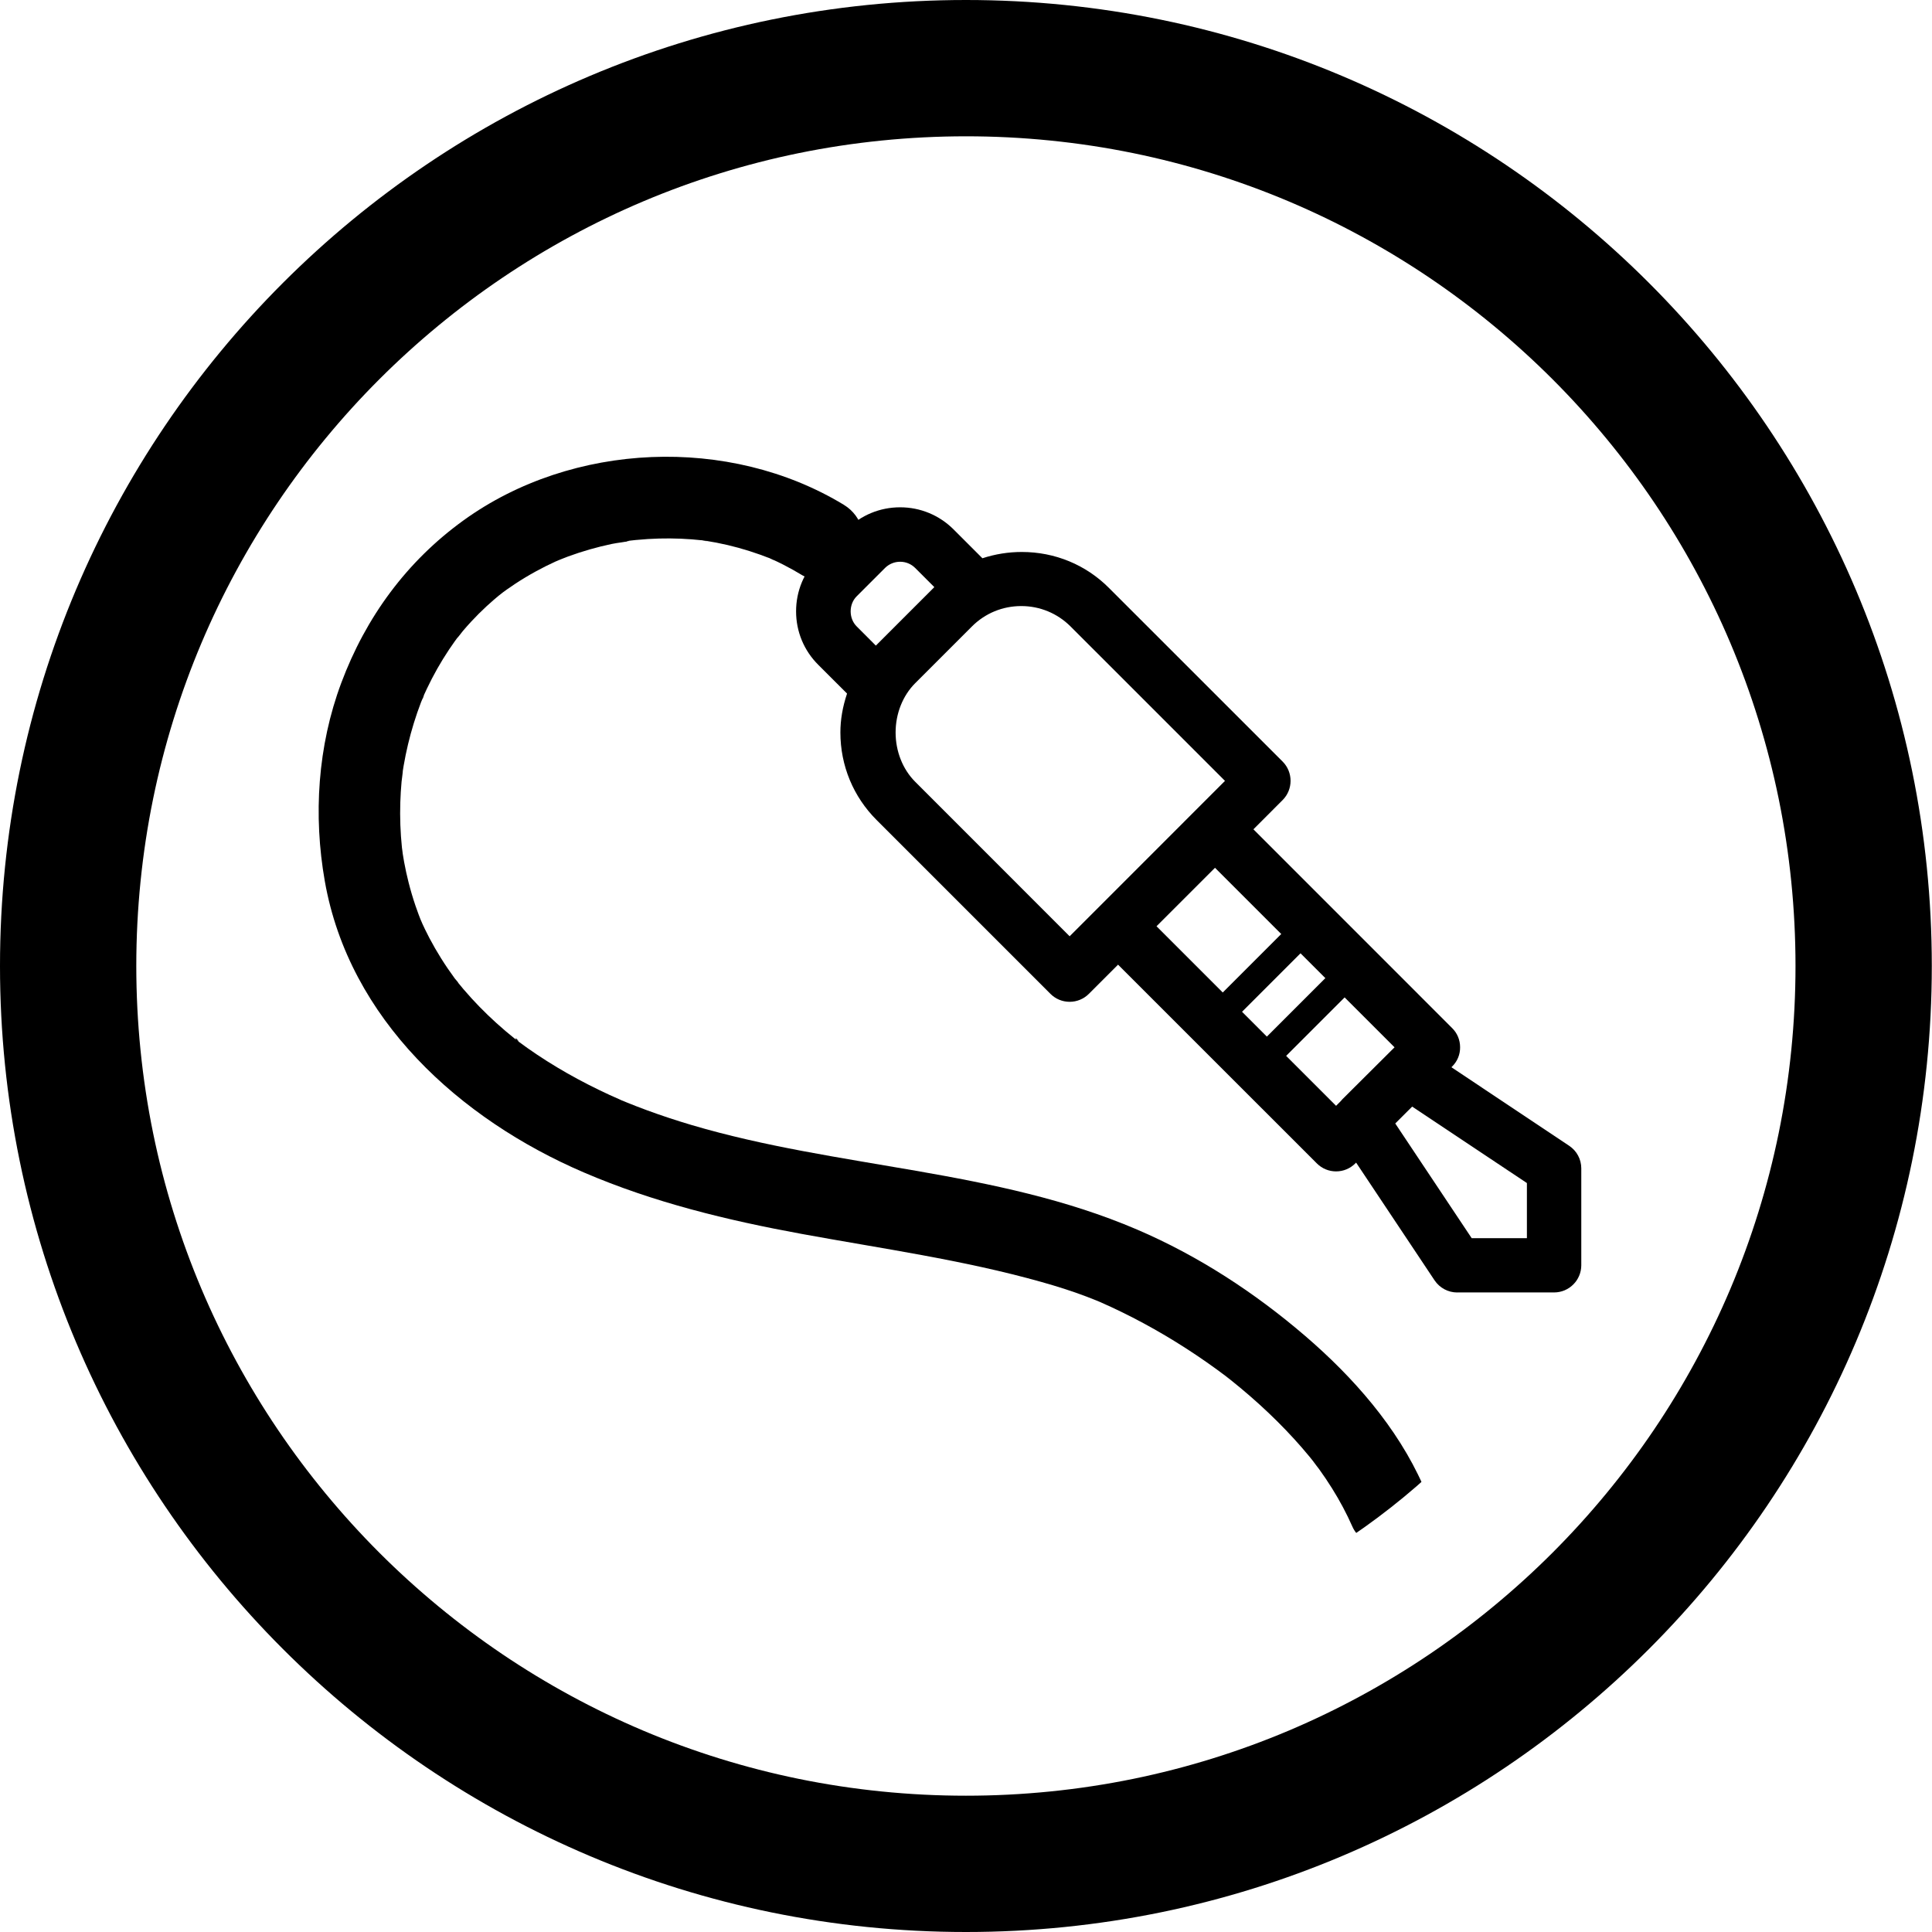 <?xml version="1.0" encoding="UTF-8"?>
<svg id="icon" xmlns="http://www.w3.org/2000/svg" xmlns:xlink="http://www.w3.org/1999/xlink" viewBox="0 0 5669.29 5669.29">
  <defs>
    <style>
      .cls-1 {
        fill: none;
      }

      .cls-2 {
        clip-path: url(#clippath);
      }
    </style>
    <clipPath id="clippath">
      <path class="cls-1" d="m4854.14,2834.6c0,1115.43-904.13,2019.75-2019.66,2019.75-1115.61,0-2019.93-904.31-2019.93-2019.75,0-1115.34,904.31-2019.66,2019.93-2019.66,1115.52,0,2019.66,904.31,2019.66,2019.66"/>
    </clipPath>
  </defs>
  <path d="m2834.55,399.96c165.46,0,330.69,16.64,491.1,49.47,156.12,31.95,309.68,79.61,456.42,141.68,144.15,60.98,283.21,136.47,413.32,224.38,128.97,87.14,250.26,187.24,360.51,297.5,110.24,110.26,210.31,231.57,297.44,360.57,87.89,130.12,163.36,269.21,224.32,413.38,62.05,146.74,109.7,300.31,141.64,456.45,32.81,160.41,49.45,325.63,49.45,491.08s-16.64,330.71-49.45,491.14c-31.94,156.15-79.6,309.74-141.65,456.51-60.96,144.19-136.44,283.3-224.33,413.45-87.13,129.02-187.21,250.35-297.45,360.63-110.24,110.28-231.54,210.39-360.51,297.55-130.11,87.93-269.17,163.43-413.32,224.42-146.73,62.08-300.29,109.75-456.41,141.71-160.41,32.83-325.63,49.48-491.09,49.48s-330.67-16.65-491.08-49.48c-156.13-31.95-309.7-79.63-456.45-141.71-144.17-60.99-283.26-136.5-413.39-224.43-129-87.17-250.32-187.28-360.59-297.57-110.27-110.29-210.37-231.62-297.53-360.64-87.92-130.15-163.41-269.26-224.4-413.44-62.07-146.77-109.74-300.35-141.69-456.5-32.82-160.42-49.47-325.66-49.47-491.11s16.64-330.65,49.47-491.05c31.95-156.12,79.62-309.69,141.68-456.43,60.98-144.17,136.47-283.25,224.39-413.38,87.15-129,187.25-250.31,297.52-360.58,110.27-110.27,231.59-210.36,360.59-297.51,130.13-87.91,269.22-163.41,413.39-224.39,146.75-62.07,300.33-109.74,456.46-141.69,160.41-32.82,325.64-49.47,491.09-49.47M2834.55,0C1269.03,0,0,1269.03,0,2834.45s1269.03,2834.84,2834.55,2834.84,2834.16-1269.32,2834.16-2834.84S4400.16,0,2834.55,0h0Z"/>
  <path d="m4276.06,3792.66c-26.55,0-51.34-13.24-66.34-35.43l-230.33-345.65-2.35,2.36c-15.14,15.12-35.14,23.42-56.43,23.42s-41.28-8.3-56.35-23.34l-583.46-583.3-85.66,85.67c-15.05,15.04-35.06,23.34-56.36,23.34s-41.31-8.3-56.36-23.36l-509.79-509.79c-68.72-68.55-106.59-159.89-106.59-257.16,0-37.3,6.4-74.72,19.54-114.21l-84.49-84.39c-41.95-41.76-65.07-97.49-65.07-156.86s23.1-115.05,65.05-157l83.22-83.38c42.06-41.89,97.8-64.92,157.02-64.92s115.05,23.09,157.01,65.04l84.49,84.5c37.49-12.26,76.3-18.45,115.64-18.45,96.97,0,187.71,37.43,255.51,105.39l509.91,509.75c30.99,31.27,30.89,81.85-.15,112.88l-85.68,85.81,583.15,583.32c14.98,14.69,23.35,34.72,23.35,56.21.27,21.25-8.09,41.56-23.58,56.73l-1.91,1.93,345.5,230.46c22.26,14.78,35.6,39.59,35.6,66.32v284.19c0,44.04-35.83,79.87-79.86,79.87h-284.21Zm204.5-159.28v-161.82l-336.66-224.35-49.64,49.57,224.33,336.61h161.98Zm-559.95-388.46l13.5-13.51,5.12-5.88,152.95-152.29-526.88-526.74-171.61,171.51,526.92,526.92Zm-923.86-1466.48c-54.72,0-106.07,21.22-144.59,59.74l-166.64,166.63c-36.5,36.52-57.44,89.23-57.44,144.61s20.94,108.09,57.44,144.57l453.26,453.45,455.84-456.01-453.27-453.26c-38.64-38.51-90.01-59.74-144.59-59.74Zm-355.45-130.03c-16.61,0-32.35,6.48-44.32,18.25l-83.19,83.19c-23.5,23.5-23.5,64.73,0,88.23l56.29,56.41,171.61-171.61-56.27-56.27c-11.73-11.74-27.4-18.2-44.12-18.2Z"/>
  <rect x="3457.44" y="2817.26" width="484.7" height="79.99" transform="translate(-936.74 3453.01) rotate(-45)"/>
  <rect x="3586.86" y="2946.68" width="484.7" height="79.99" transform="translate(-990.35 3582.44) rotate(-45)"/>
  <g class="cls-2">
    <path d="m2475.8,1481.07c-336.34-203.71-796.4-184.5-1115.49,45.79-167.11,120.6-286.87,284.47-358.87,477.05-69.22,185.13-82.48,388.49-48.22,582.36,71.53,404.84,396.18,697.92,759.78,854.09,205.5,88.26,420.22,140.27,639.71,180.51,235.08,43.11,472.68,76.06,703.16,140.92,44.75,12.59,89.03,26.46,132.49,43,9.87,3.76,19.7,7.62,29.49,11.59,2.96,1.2,25.04,10.46,5.44,2.15-19.68-8.35,2.63,1.2,5.51,2.47,21.27,9.32,42.33,19.1,63.19,29.3,86.11,42.11,168.84,91.21,247.44,146.05,19.27,13.44,38.29,27.25,57.04,41.4,2.16,1.63,21.35,18.31,6.51,4.91-14.9-13.46,4.31,3.5,6.34,5.12,10.2,8.12,20.31,16.34,30.32,24.68,37.71,31.38,74.14,64.33,108.92,98.94,33,32.83,64.52,67.15,94.1,103.1,7.04,8.55,13.76,17.35,20.76,25.92-23.35-28.57,2.42,3.7,7.47,10.73,13.23,18.38,25.91,37.17,37.92,56.37,22.55,36.04,42.58,73.52,59.76,112.41,25.45,57.62,113.95,75.42,164.17,43.05,59.67-38.47,70.27-102.52,43.05-164.17-75.32-170.53-205.31-317.9-345.61-438.41-147.99-127.12-313.95-235.39-493.5-312.34-414.99-177.85-878.44-179.64-1308.05-307.01-43.94-13.03-87.49-27.39-130.51-43.21-21.59-7.94-43.05-16.26-64.35-24.95-4.73-1.93-9.42-4-14.18-5.86,28.55,11.13,13.81,5.89,7.48,3.09-12.86-5.69-25.74-11.31-38.51-17.2-84.18-38.79-165.45-84.27-241.19-137.78-9.26-6.54-18.42-13.2-27.51-19.99-11.91-8.89-6.79-13.84,3.29,2.75-1.69-2.78-9.82-7.73-11.83-9.34-18.6-14.87-36.75-30.3-54.41-46.27-34.31-31.04-66.73-64.17-96.75-99.37-6.5-7.62-12.75-15.44-19.15-23.15-13.13-15.81,4.18,4.39,4.84,6.53-1.5-4.85-8.19-10.84-11.3-15.06-14.19-19.3-27.68-39.11-40.39-59.42-11.97-19.13-23.28-38.69-33.81-58.66-4.45-8.43-8.74-16.94-12.9-25.52-2.59-5.36-5.12-10.75-7.6-16.16-1.78-3.87-11.94-28.1-4.01-8.54,7.1,17.5,1,2.24-.76-2.16-2.21-5.52-4.36-11.06-6.45-16.63-3.35-8.91-6.55-17.87-9.6-26.87-7.64-22.53-14.38-45.37-20.21-68.43-4.97-19.63-9.28-39.42-12.95-59.32-1.95-10.56-3.62-21.14-5.31-31.74-3.21-20.25,1.32,8.85,1.35,10.63-.12-7.04-1.73-14.3-2.46-21.34-4.57-43.98-6.14-88.27-4.78-132.47.63-20.33,1.87-40.64,3.73-60.9,1.08-11.75,3.55-23.91,3.92-35.68-.06,1.84-4.65,30.79-1.33,10.56,1.17-7.08,2.2-14.19,3.42-21.26,7.28-42.4,17.26-84.34,29.95-125.44,6.33-20.5,13.32-40.81,20.99-60.85,3.38-8.83,7.69-17.55,10.6-26.53-9.8,30.24-5.83,13.89-2.18,5.74,2.92-6.51,5.9-12.98,8.97-19.42,18.84-39.62,40.45-77.94,64.79-114.44,5.25-7.88,10.63-15.67,16.14-23.38,3.44-4.81,6.94-9.59,10.47-14.33,2.81-3.77,12-17.13,1.4-1.96-11.73,16.78,9.27-11.04,12.99-15.42,7.66-9.03,15.51-17.9,23.55-26.59,14.6-15.78,29.81-31.01,45.6-45.6,7.07-6.53,14.25-12.94,21.55-19.22,4.55-3.92,9.15-7.78,13.78-11.6,3.21-2.64,24.1-18.58,7.55-6.33-16.45,12.17,12.16-8.82,16.7-12.04,7.81-5.53,15.71-10.94,23.7-16.21,19.95-13.16,40.45-25.48,61.4-36.96,18.84-10.33,38.08-19.95,57.62-28.89,8.56-3.91,37.86-14.21,4.19-2.15,11.22-4.02,22.18-8.85,33.39-12.95,41.5-15.17,84.08-27.34,127.31-36.5,19.6-4.15,40.72-5.39,59.95-10.7-30.38,8.38-17.28,2.23-7.04,1.01,5.93-.7,11.86-1.36,17.8-1.95,11.88-1.18,23.78-2.13,35.7-2.87,42.86-2.64,85.91-2.34,128.72.92,10.69.82,21.37,1.82,32.03,3.01,9.09,1.01,26.1,5.67-7.08-1.18,4.6.95,9.51,1.36,14.14,2.08,22.35,3.47,44.57,7.79,66.59,12.94,42.99,10.06,84.84,23.61,125.92,39.74,6.99,2.75,19.35,9.87-8.86-3.82,4.27,2.07,8.76,3.84,13.09,5.8,10.88,4.93,21.66,10.1,32.31,15.51,19.26,9.76,38.05,20.36,56.52,31.54,53.75,32.55,134.22,13.63,164.17-43.05,30.78-58.26,14.33-129.42-43.05-164.17h0Z"/>
  </g>
</svg>